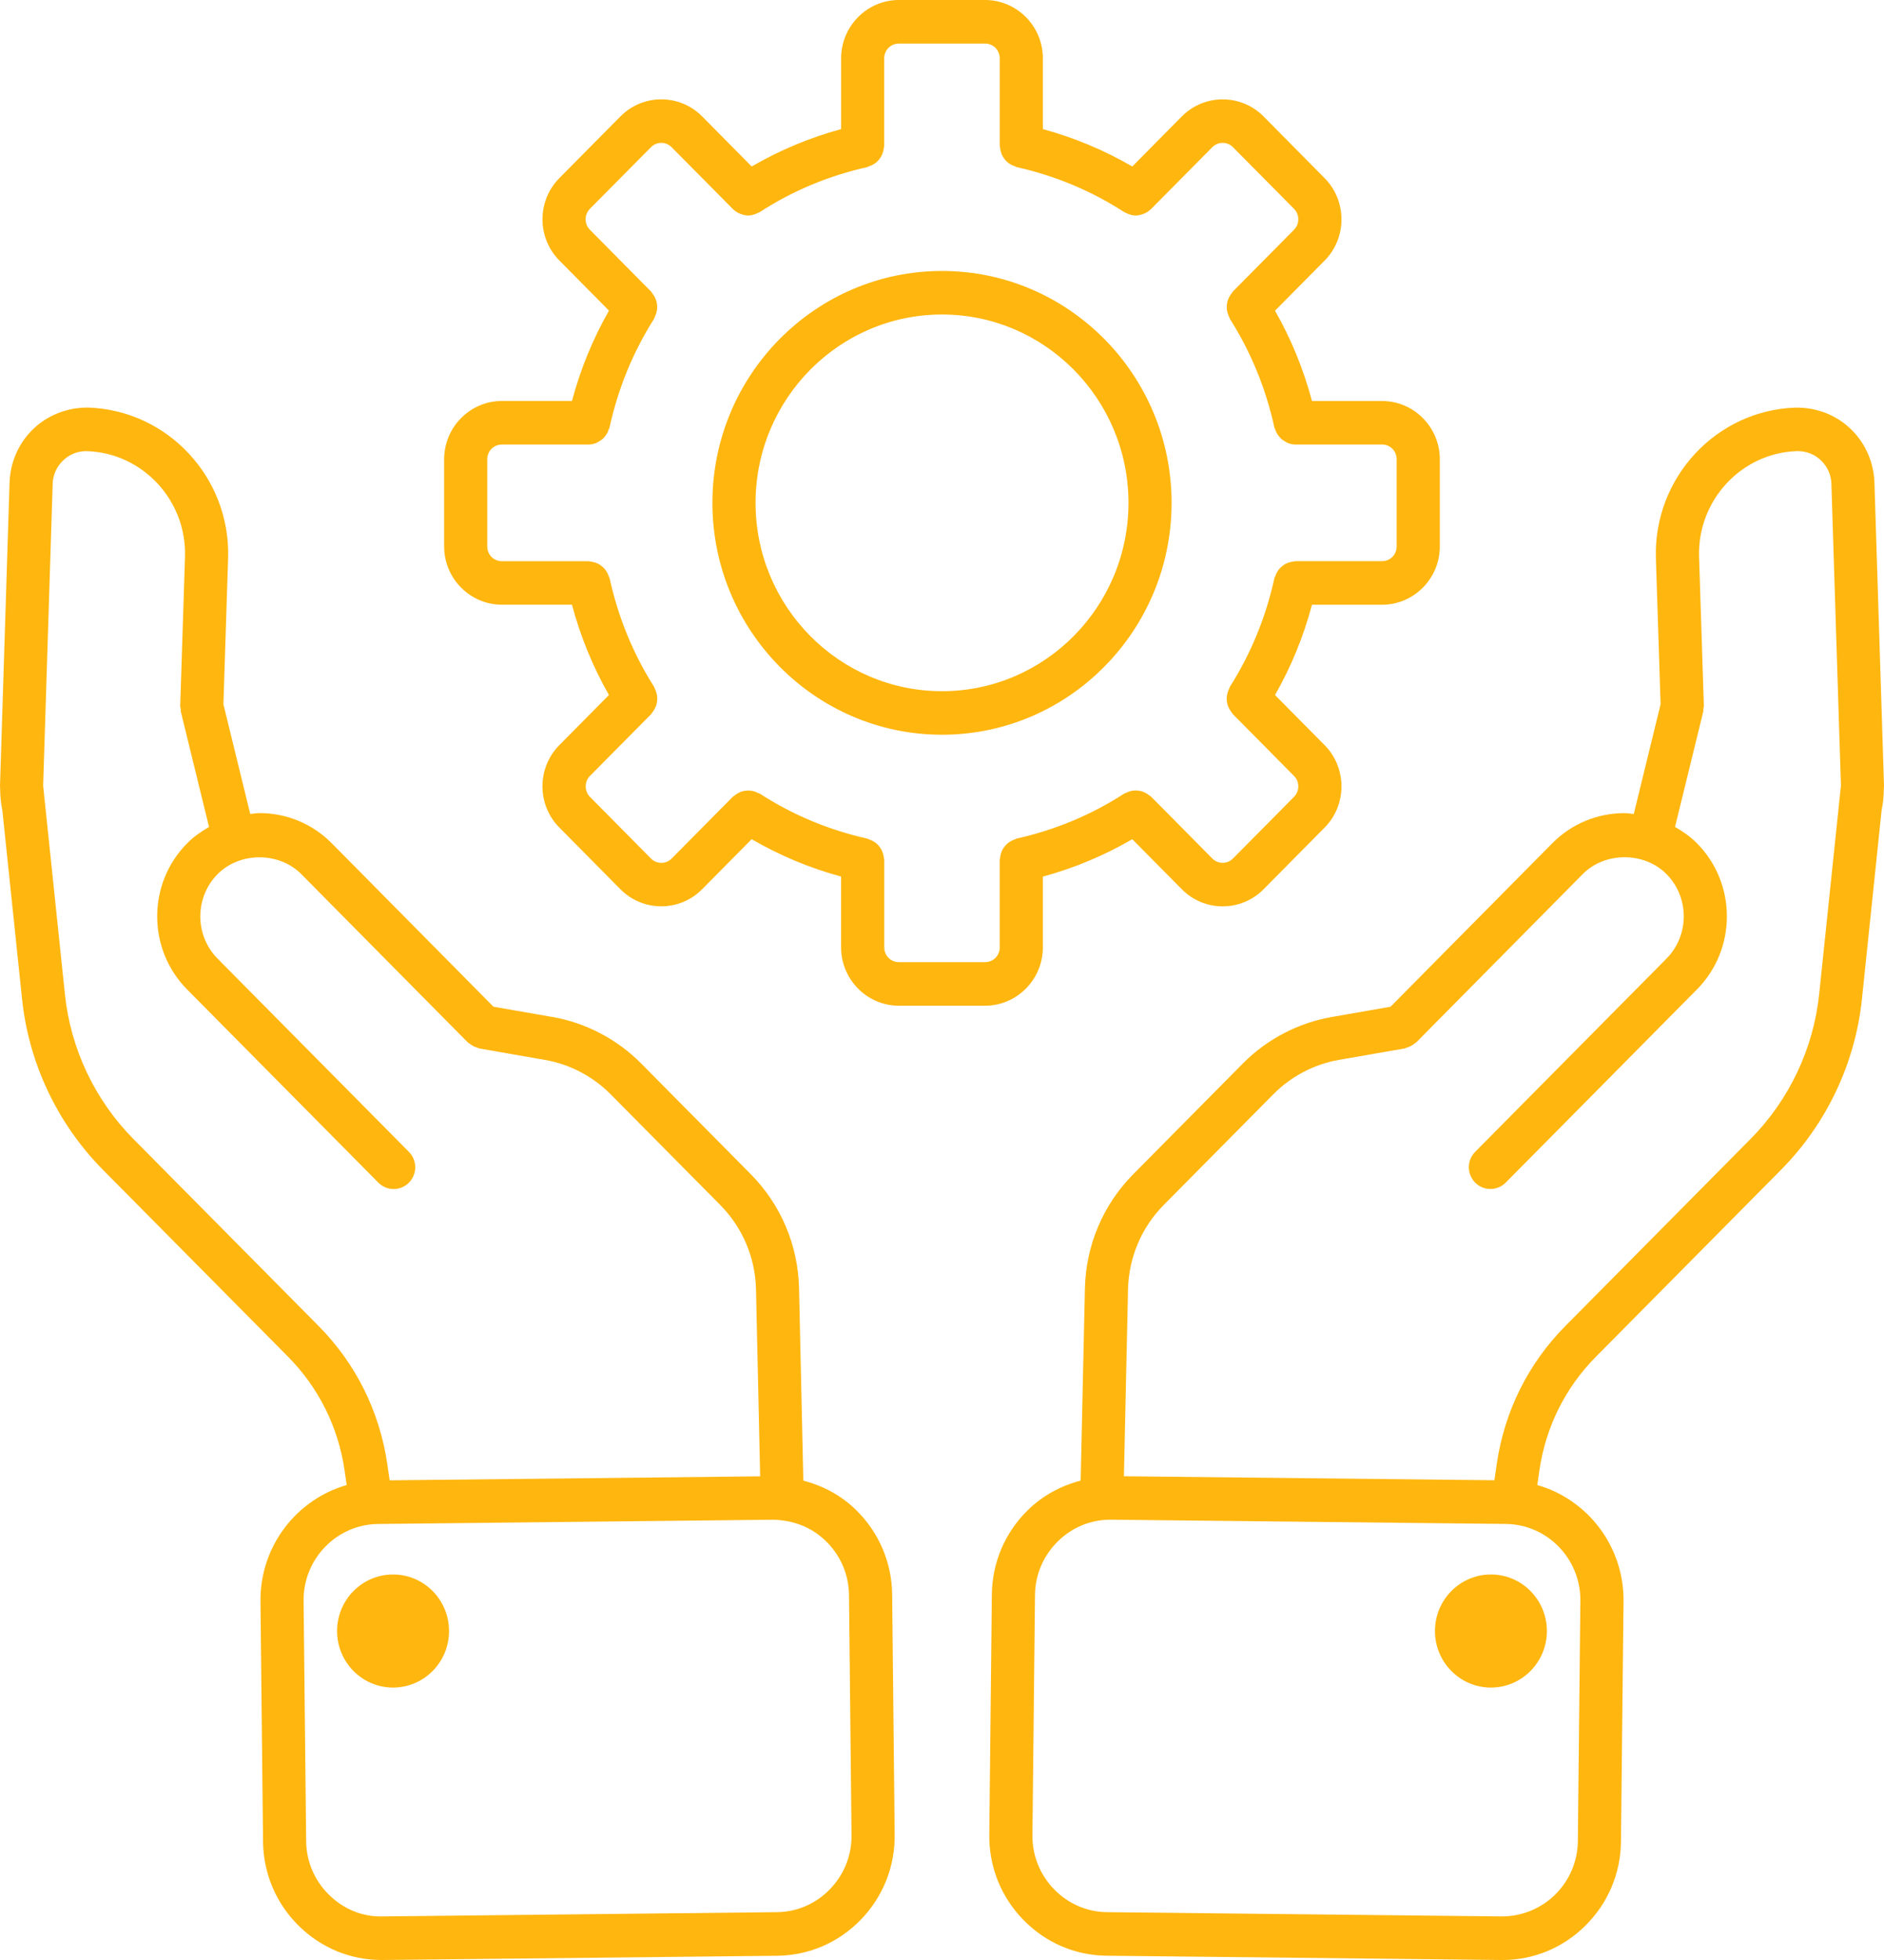 <svg width="50" height="52" viewBox="0 0 50 52" fill="none" xmlns="http://www.w3.org/2000/svg">
<path d="M49.746 12.794C49.727 12.273 49.516 11.783 49.151 11.415C48.761 11.021 48.224 10.806 47.654 10.814C45.546 10.884 43.883 12.675 43.946 14.807L44.071 18.684L43.359 21.597C43.277 21.589 43.198 21.573 43.115 21.573C42.388 21.573 41.706 21.857 41.195 22.374L36.904 26.709L35.348 26.981C34.463 27.133 33.624 27.569 32.988 28.212L30.078 31.15C29.276 31.96 28.819 33.037 28.793 34.18L28.68 39.281C28.157 39.419 27.668 39.678 27.27 40.072C26.668 40.666 26.332 41.459 26.323 42.304L26.255 48.679C26.246 49.523 26.565 50.324 27.155 50.931C27.744 51.538 28.529 51.878 29.366 51.886L39.842 52H39.877C40.701 52 41.48 51.678 42.073 51.091C42.674 50.497 43.011 49.704 43.019 48.859L43.087 42.484C43.102 41.022 42.13 39.779 40.799 39.399L40.856 39.001C41.025 37.854 41.543 36.814 42.354 35.996L47.269 31.034C48.476 29.815 49.239 28.204 49.415 26.5L49.936 21.5C49.974 21.319 49.993 21.131 49.995 20.937L49.997 20.926C49.997 20.925 49.996 20.923 49.996 20.922C49.996 20.896 50 20.873 50 20.847L49.746 12.794ZM41.942 42.472L41.875 48.847C41.869 49.383 41.655 49.888 41.272 50.266C40.888 50.645 40.377 50.844 39.854 50.844L29.378 50.731C28.847 50.725 28.348 50.509 27.973 50.122C27.598 49.736 27.395 49.227 27.4 48.691L27.468 42.316C27.473 41.78 27.688 41.275 28.071 40.897C28.448 40.523 28.943 40.318 29.467 40.318H29.489L39.964 40.431C41.067 40.444 41.954 41.359 41.942 42.472L41.942 42.472ZM46.46 30.216L41.545 35.178C40.559 36.173 39.93 37.436 39.724 38.832L39.66 39.272L29.828 39.166L29.937 34.205C29.957 33.36 30.294 32.565 30.888 31.965L33.798 29.027C34.268 28.553 34.886 28.23 35.542 28.118L37.278 27.816C37.298 27.812 37.314 27.8 37.333 27.794C37.371 27.784 37.406 27.771 37.441 27.752C37.476 27.733 37.507 27.713 37.536 27.688C37.553 27.675 37.571 27.67 37.586 27.655L42.005 23.19C42.595 22.594 43.636 22.594 44.227 23.19C44.839 23.808 44.839 24.814 44.227 25.433L39.15 30.559C38.926 30.785 38.926 31.15 39.15 31.376C39.262 31.488 39.408 31.545 39.555 31.545C39.701 31.545 39.848 31.488 39.96 31.376L45.036 26.25C46.095 25.181 46.095 23.442 45.036 22.373C44.862 22.197 44.663 22.059 44.454 21.939L45.202 18.883C45.209 18.857 45.203 18.831 45.206 18.805C45.209 18.778 45.22 18.753 45.219 18.726L45.092 14.77C45.047 13.275 46.214 12.017 47.688 11.968C47.942 11.963 48.171 12.056 48.344 12.231C48.506 12.395 48.596 12.603 48.604 12.832L48.857 20.844L48.279 26.378C48.128 27.821 47.482 29.184 46.46 30.216L46.46 30.216Z" fill="#FFB60E"/>
<path d="M41.053 43.272C41.053 44.1 40.388 44.772 39.568 44.772C38.748 44.772 38.083 44.1 38.083 43.272C38.083 42.444 38.748 41.772 39.568 41.772C40.388 41.772 41.053 42.444 41.053 43.272Z" fill="#FFB60E"/>
<path d="M22.73 40.071C22.329 39.675 21.845 39.419 21.32 39.282L21.206 34.179C21.18 33.035 20.724 31.959 19.921 31.148L17.011 28.21C16.375 27.568 15.537 27.131 14.654 26.98L13.096 26.709L8.805 22.373C8.293 21.857 7.612 21.572 6.885 21.572C6.802 21.572 6.723 21.589 6.641 21.596L5.929 18.684L6.054 14.805C6.118 12.674 4.454 10.883 2.339 10.813C1.784 10.807 1.239 11.02 0.849 11.414C0.484 11.782 0.273 12.272 0.254 12.796L3.43636e-05 20.854C-0 20.878 0.003 20.902 0.004 20.926V20.927V20.93C0.005 21.126 0.025 21.317 0.063 21.503L0.585 26.5C0.762 28.205 1.524 29.815 2.731 31.035L7.646 35.996C8.456 36.815 8.974 37.854 9.143 38.999L9.201 39.399C7.87 39.781 6.898 41.022 6.913 42.484L6.981 48.859C6.99 49.704 7.325 50.497 7.927 51.092C8.521 51.678 9.3 52 10.123 52H10.158L20.634 51.887C21.47 51.877 22.256 51.538 22.845 50.931C23.433 50.324 23.753 49.524 23.744 48.679L23.677 42.304C23.668 41.458 23.331 40.666 22.73 40.071L22.73 40.071ZM8.455 35.179L3.54 30.218C2.518 29.185 1.872 27.822 1.723 26.379L1.145 20.845L1.398 12.835C1.406 12.604 1.496 12.396 1.659 12.232C1.832 12.057 2.069 11.96 2.308 11.969C3.787 12.018 4.955 13.275 4.91 14.77L4.783 18.727C4.782 18.755 4.793 18.779 4.796 18.806C4.799 18.833 4.793 18.858 4.8 18.884L5.548 21.94C5.339 22.06 5.14 22.198 4.966 22.374C3.907 23.443 3.907 25.182 4.966 26.251L10.042 31.377C10.154 31.49 10.301 31.546 10.447 31.546C10.594 31.546 10.74 31.49 10.852 31.377C11.076 31.151 11.076 30.786 10.852 30.56L5.775 25.434C5.163 24.816 5.163 23.809 5.775 23.191C6.365 22.596 7.406 22.596 7.996 23.191L12.415 27.656C12.43 27.671 12.45 27.676 12.465 27.69C12.495 27.714 12.526 27.735 12.56 27.753C12.596 27.772 12.631 27.785 12.669 27.796C12.688 27.801 12.703 27.813 12.724 27.817L14.462 28.12C15.115 28.232 15.734 28.555 16.203 29.029L19.113 31.967C19.707 32.567 20.044 33.362 20.064 34.206L20.174 39.168L10.341 39.274L10.277 38.832C10.07 37.437 9.44 36.174 8.455 35.179L8.455 35.179ZM22.026 50.122C21.652 50.509 21.153 50.725 20.621 50.731L10.146 50.844C9.6 50.855 9.111 50.645 8.728 50.266C8.344 49.888 8.13 49.383 8.125 48.847L8.057 42.472C8.045 41.359 8.933 40.444 10.035 40.432L20.511 40.319C21.063 40.331 21.546 40.519 21.929 40.897C22.312 41.275 22.526 41.779 22.532 42.316L22.599 48.691C22.604 49.227 22.401 49.736 22.026 50.122L22.026 50.122Z" fill="#FFB60E"/>
<path d="M11.917 43.272C11.917 44.1 11.252 44.772 10.431 44.772C9.611 44.772 8.946 44.1 8.946 43.272C8.946 42.444 9.611 41.772 10.431 41.772C11.252 41.772 11.917 42.444 11.917 43.272Z" fill="#FFB60E"/>
<path d="M27.677 25.133V23.257C28.512 23.029 29.307 22.697 30.05 22.265L31.366 23.594C31.664 23.895 32.057 24.046 32.449 24.046C32.842 24.046 33.234 23.895 33.533 23.594L35.154 21.957C35.751 21.354 35.751 20.372 35.154 19.769L33.838 18.44C34.266 17.69 34.595 16.888 34.819 16.044H36.678C37.524 16.044 38.212 15.349 38.212 14.495V12.187C38.212 11.333 37.523 10.639 36.678 10.639H34.819C34.594 9.795 34.266 8.993 33.838 8.243L35.154 6.914C35.751 6.311 35.751 5.329 35.154 4.726L33.533 3.088C32.935 2.486 31.963 2.486 31.366 3.088L30.05 4.417C29.307 3.985 28.512 3.653 27.677 3.425V1.549C27.677 0.695 26.988 0 26.143 0H23.857C23.011 0 22.323 0.695 22.323 1.549V3.425C21.487 3.653 20.693 3.985 19.95 4.417L18.634 3.088C18.036 2.485 17.064 2.485 16.467 3.088L14.846 4.724C14.248 5.328 14.248 6.309 14.846 6.912L16.162 8.241C15.734 8.991 15.405 9.793 15.18 10.637L13.32 10.638C12.475 10.638 11.787 11.333 11.787 12.187V14.495C11.787 15.349 12.475 16.043 13.32 16.043H15.179C15.405 16.887 15.733 17.689 16.161 18.439L14.845 19.768C14.247 20.372 14.247 21.353 14.845 21.956L16.466 23.593C16.764 23.894 17.157 24.045 17.549 24.045C17.942 24.045 18.334 23.895 18.633 23.593L19.949 22.264C20.692 22.696 21.486 23.029 22.322 23.256L22.322 25.133C22.322 25.987 23.011 26.682 23.856 26.682H26.142C26.988 26.682 27.677 25.987 27.677 25.133L27.677 25.133ZM26.533 25.133C26.533 25.354 26.361 25.526 26.143 25.526H23.857C23.638 25.526 23.468 25.354 23.468 25.133V22.814C23.468 22.796 23.459 22.78 23.457 22.762C23.454 22.722 23.446 22.685 23.434 22.647C23.424 22.612 23.412 22.579 23.396 22.547C23.379 22.514 23.358 22.486 23.335 22.457C23.312 22.428 23.289 22.402 23.261 22.378C23.233 22.354 23.204 22.335 23.172 22.318C23.138 22.299 23.105 22.283 23.067 22.271C23.05 22.265 23.037 22.254 23.019 22.25C21.996 22.021 21.036 21.62 20.166 21.057C20.15 21.047 20.132 21.046 20.116 21.038C20.082 21.019 20.047 21.006 20.009 20.995C19.974 20.985 19.94 20.978 19.904 20.975C19.868 20.972 19.833 20.973 19.797 20.977C19.759 20.981 19.725 20.987 19.69 20.998C19.655 21.008 19.625 21.023 19.592 21.041C19.558 21.059 19.526 21.079 19.496 21.105C19.483 21.117 19.465 21.122 19.452 21.135L17.825 22.778C17.674 22.93 17.428 22.93 17.277 22.778L15.656 21.141C15.584 21.068 15.544 20.969 15.544 20.864C15.544 20.759 15.584 20.66 15.656 20.587L17.283 18.945C17.297 18.931 17.301 18.914 17.312 18.9C17.338 18.87 17.358 18.838 17.376 18.803C17.393 18.771 17.408 18.739 17.418 18.704C17.429 18.669 17.435 18.634 17.439 18.597C17.443 18.56 17.445 18.525 17.441 18.488C17.439 18.451 17.431 18.418 17.421 18.382C17.41 18.344 17.397 18.309 17.379 18.273C17.371 18.257 17.369 18.239 17.36 18.224C16.802 17.345 16.405 16.375 16.179 15.342C16.175 15.325 16.163 15.311 16.158 15.294C16.146 15.257 16.13 15.222 16.111 15.189C16.093 15.156 16.074 15.126 16.051 15.097C16.028 15.07 16.003 15.048 15.975 15.025C15.945 15 15.915 14.979 15.88 14.96C15.851 14.945 15.821 14.934 15.789 14.924C15.749 14.911 15.71 14.903 15.668 14.899C15.651 14.898 15.637 14.889 15.62 14.889L13.321 14.889C13.102 14.889 12.931 14.716 12.931 14.495V12.187C12.931 11.966 13.102 11.794 13.321 11.794H15.618H15.618C15.691 11.794 15.76 11.778 15.825 11.752C15.848 11.743 15.866 11.729 15.887 11.717C15.927 11.695 15.965 11.672 15.999 11.641C16.019 11.623 16.034 11.602 16.052 11.581C16.078 11.549 16.102 11.514 16.122 11.476C16.135 11.45 16.145 11.424 16.154 11.396C16.161 11.377 16.173 11.361 16.177 11.34C16.403 10.307 16.801 9.337 17.358 8.459C17.368 8.443 17.369 8.425 17.377 8.409C17.395 8.374 17.409 8.339 17.419 8.3C17.428 8.265 17.436 8.231 17.44 8.195C17.442 8.158 17.441 8.123 17.437 8.086C17.433 8.049 17.428 8.014 17.417 7.978C17.406 7.943 17.391 7.912 17.374 7.879C17.356 7.845 17.336 7.813 17.311 7.782C17.299 7.768 17.295 7.751 17.282 7.738L15.655 6.095C15.582 6.022 15.542 5.923 15.542 5.818C15.542 5.713 15.582 5.615 15.655 5.541L17.276 3.905C17.427 3.752 17.673 3.752 17.824 3.905L19.451 5.547C19.453 5.55 19.456 5.55 19.458 5.553C19.507 5.601 19.563 5.637 19.623 5.663C19.637 5.67 19.651 5.674 19.665 5.679C19.726 5.701 19.79 5.716 19.855 5.717H19.856H19.856C19.921 5.717 19.985 5.702 20.047 5.679C20.066 5.673 20.082 5.664 20.1 5.655C20.121 5.645 20.144 5.639 20.164 5.626C21.035 5.062 21.995 4.661 23.018 4.433C23.035 4.429 23.048 4.417 23.066 4.411C23.104 4.399 23.137 4.384 23.171 4.365C23.203 4.347 23.232 4.328 23.26 4.305C23.288 4.28 23.311 4.254 23.334 4.226C23.357 4.197 23.377 4.168 23.395 4.135C23.411 4.103 23.422 4.07 23.433 4.035C23.445 3.998 23.453 3.961 23.456 3.921C23.458 3.903 23.466 3.887 23.466 3.869V1.549C23.466 1.329 23.638 1.156 23.856 1.156H26.142C26.361 1.156 26.532 1.329 26.532 1.549V3.869C26.532 3.887 26.541 3.902 26.542 3.921C26.546 3.96 26.554 3.998 26.565 4.035C26.575 4.07 26.587 4.103 26.604 4.135C26.621 4.168 26.642 4.197 26.664 4.226C26.687 4.255 26.711 4.28 26.738 4.305C26.766 4.328 26.795 4.347 26.827 4.365C26.861 4.384 26.895 4.399 26.933 4.411C26.95 4.417 26.963 4.429 26.98 4.433C28.003 4.662 28.964 5.063 29.834 5.626C29.855 5.639 29.877 5.645 29.898 5.655C29.916 5.664 29.932 5.673 29.951 5.679C30.013 5.702 30.077 5.717 30.142 5.717H30.142H30.144C30.209 5.717 30.272 5.701 30.333 5.679C30.348 5.674 30.361 5.67 30.375 5.663C30.435 5.636 30.491 5.6 30.54 5.553C30.542 5.55 30.545 5.55 30.547 5.547L32.174 3.905C32.325 3.752 32.572 3.752 32.722 3.905L34.343 5.541C34.416 5.615 34.456 5.713 34.456 5.818C34.456 5.923 34.416 6.022 34.343 6.095L32.716 7.738C32.703 7.751 32.699 7.768 32.687 7.782C32.662 7.813 32.641 7.845 32.624 7.879C32.607 7.912 32.592 7.943 32.581 7.978C32.571 8.013 32.565 8.049 32.561 8.086C32.557 8.123 32.555 8.158 32.558 8.195C32.561 8.231 32.569 8.265 32.579 8.3C32.59 8.339 32.603 8.374 32.621 8.409C32.629 8.425 32.63 8.444 32.64 8.459C33.198 9.338 33.595 10.307 33.821 11.34C33.825 11.36 33.837 11.376 33.844 11.396C33.853 11.424 33.863 11.449 33.876 11.475C33.896 11.514 33.92 11.549 33.947 11.581C33.965 11.602 33.98 11.621 33.999 11.64C34.034 11.671 34.072 11.695 34.112 11.717C34.133 11.729 34.151 11.742 34.172 11.751C34.238 11.777 34.307 11.793 34.379 11.793H34.38H36.677C36.896 11.793 37.067 11.966 37.067 12.187V14.495C37.067 14.716 36.895 14.888 36.677 14.888H34.38C34.362 14.888 34.347 14.897 34.33 14.898C34.289 14.902 34.252 14.909 34.214 14.922C34.18 14.932 34.148 14.943 34.117 14.96C34.084 14.978 34.055 14.999 34.026 15.023C33.998 15.046 33.972 15.069 33.948 15.097C33.925 15.125 33.906 15.155 33.888 15.188C33.869 15.222 33.854 15.255 33.842 15.293C33.836 15.31 33.825 15.324 33.821 15.342C33.595 16.375 33.197 17.344 32.639 18.223C32.63 18.238 32.629 18.256 32.621 18.272C32.602 18.307 32.589 18.343 32.579 18.381C32.569 18.416 32.562 18.451 32.558 18.487C32.555 18.524 32.556 18.559 32.56 18.596C32.564 18.633 32.57 18.668 32.581 18.704C32.592 18.738 32.606 18.77 32.623 18.802C32.642 18.837 32.662 18.869 32.687 18.899C32.699 18.913 32.703 18.93 32.716 18.944L34.343 20.587C34.416 20.66 34.456 20.758 34.456 20.863C34.456 20.968 34.416 21.067 34.343 21.14L32.722 22.777C32.571 22.929 32.326 22.93 32.174 22.777L30.547 21.134C30.534 21.121 30.517 21.116 30.504 21.105C30.473 21.078 30.441 21.058 30.406 21.039C30.375 21.023 30.344 21.008 30.31 20.997C30.274 20.985 30.239 20.98 30.201 20.976C30.166 20.972 30.132 20.971 30.096 20.973C30.059 20.976 30.025 20.984 29.988 20.994C29.951 21.005 29.917 21.018 29.883 21.036C29.867 21.044 29.849 21.045 29.834 21.056C28.963 21.619 28.003 22.02 26.98 22.248C26.962 22.253 26.949 22.265 26.932 22.27C26.894 22.282 26.861 22.298 26.827 22.317C26.795 22.334 26.766 22.354 26.738 22.377C26.71 22.401 26.687 22.427 26.664 22.456C26.641 22.485 26.62 22.513 26.603 22.546C26.586 22.578 26.575 22.611 26.564 22.646C26.553 22.683 26.545 22.72 26.542 22.761C26.54 22.778 26.531 22.794 26.531 22.812V25.133L26.533 25.133Z" fill="#FFB60E"/>
<path d="M31.093 13.341C31.093 9.948 28.36 7.189 25 7.189C21.64 7.189 18.907 9.948 18.907 13.341C18.907 16.732 21.64 19.493 25 19.493C28.36 19.493 31.093 16.733 31.093 13.341ZM25 18.338C22.271 18.338 20.052 16.096 20.052 13.341C20.052 10.586 22.272 8.344 25 8.344C27.728 8.344 29.949 10.586 29.949 13.341C29.949 16.096 27.729 18.338 25 18.338Z" fill="#FFB60E"/>
</svg>

